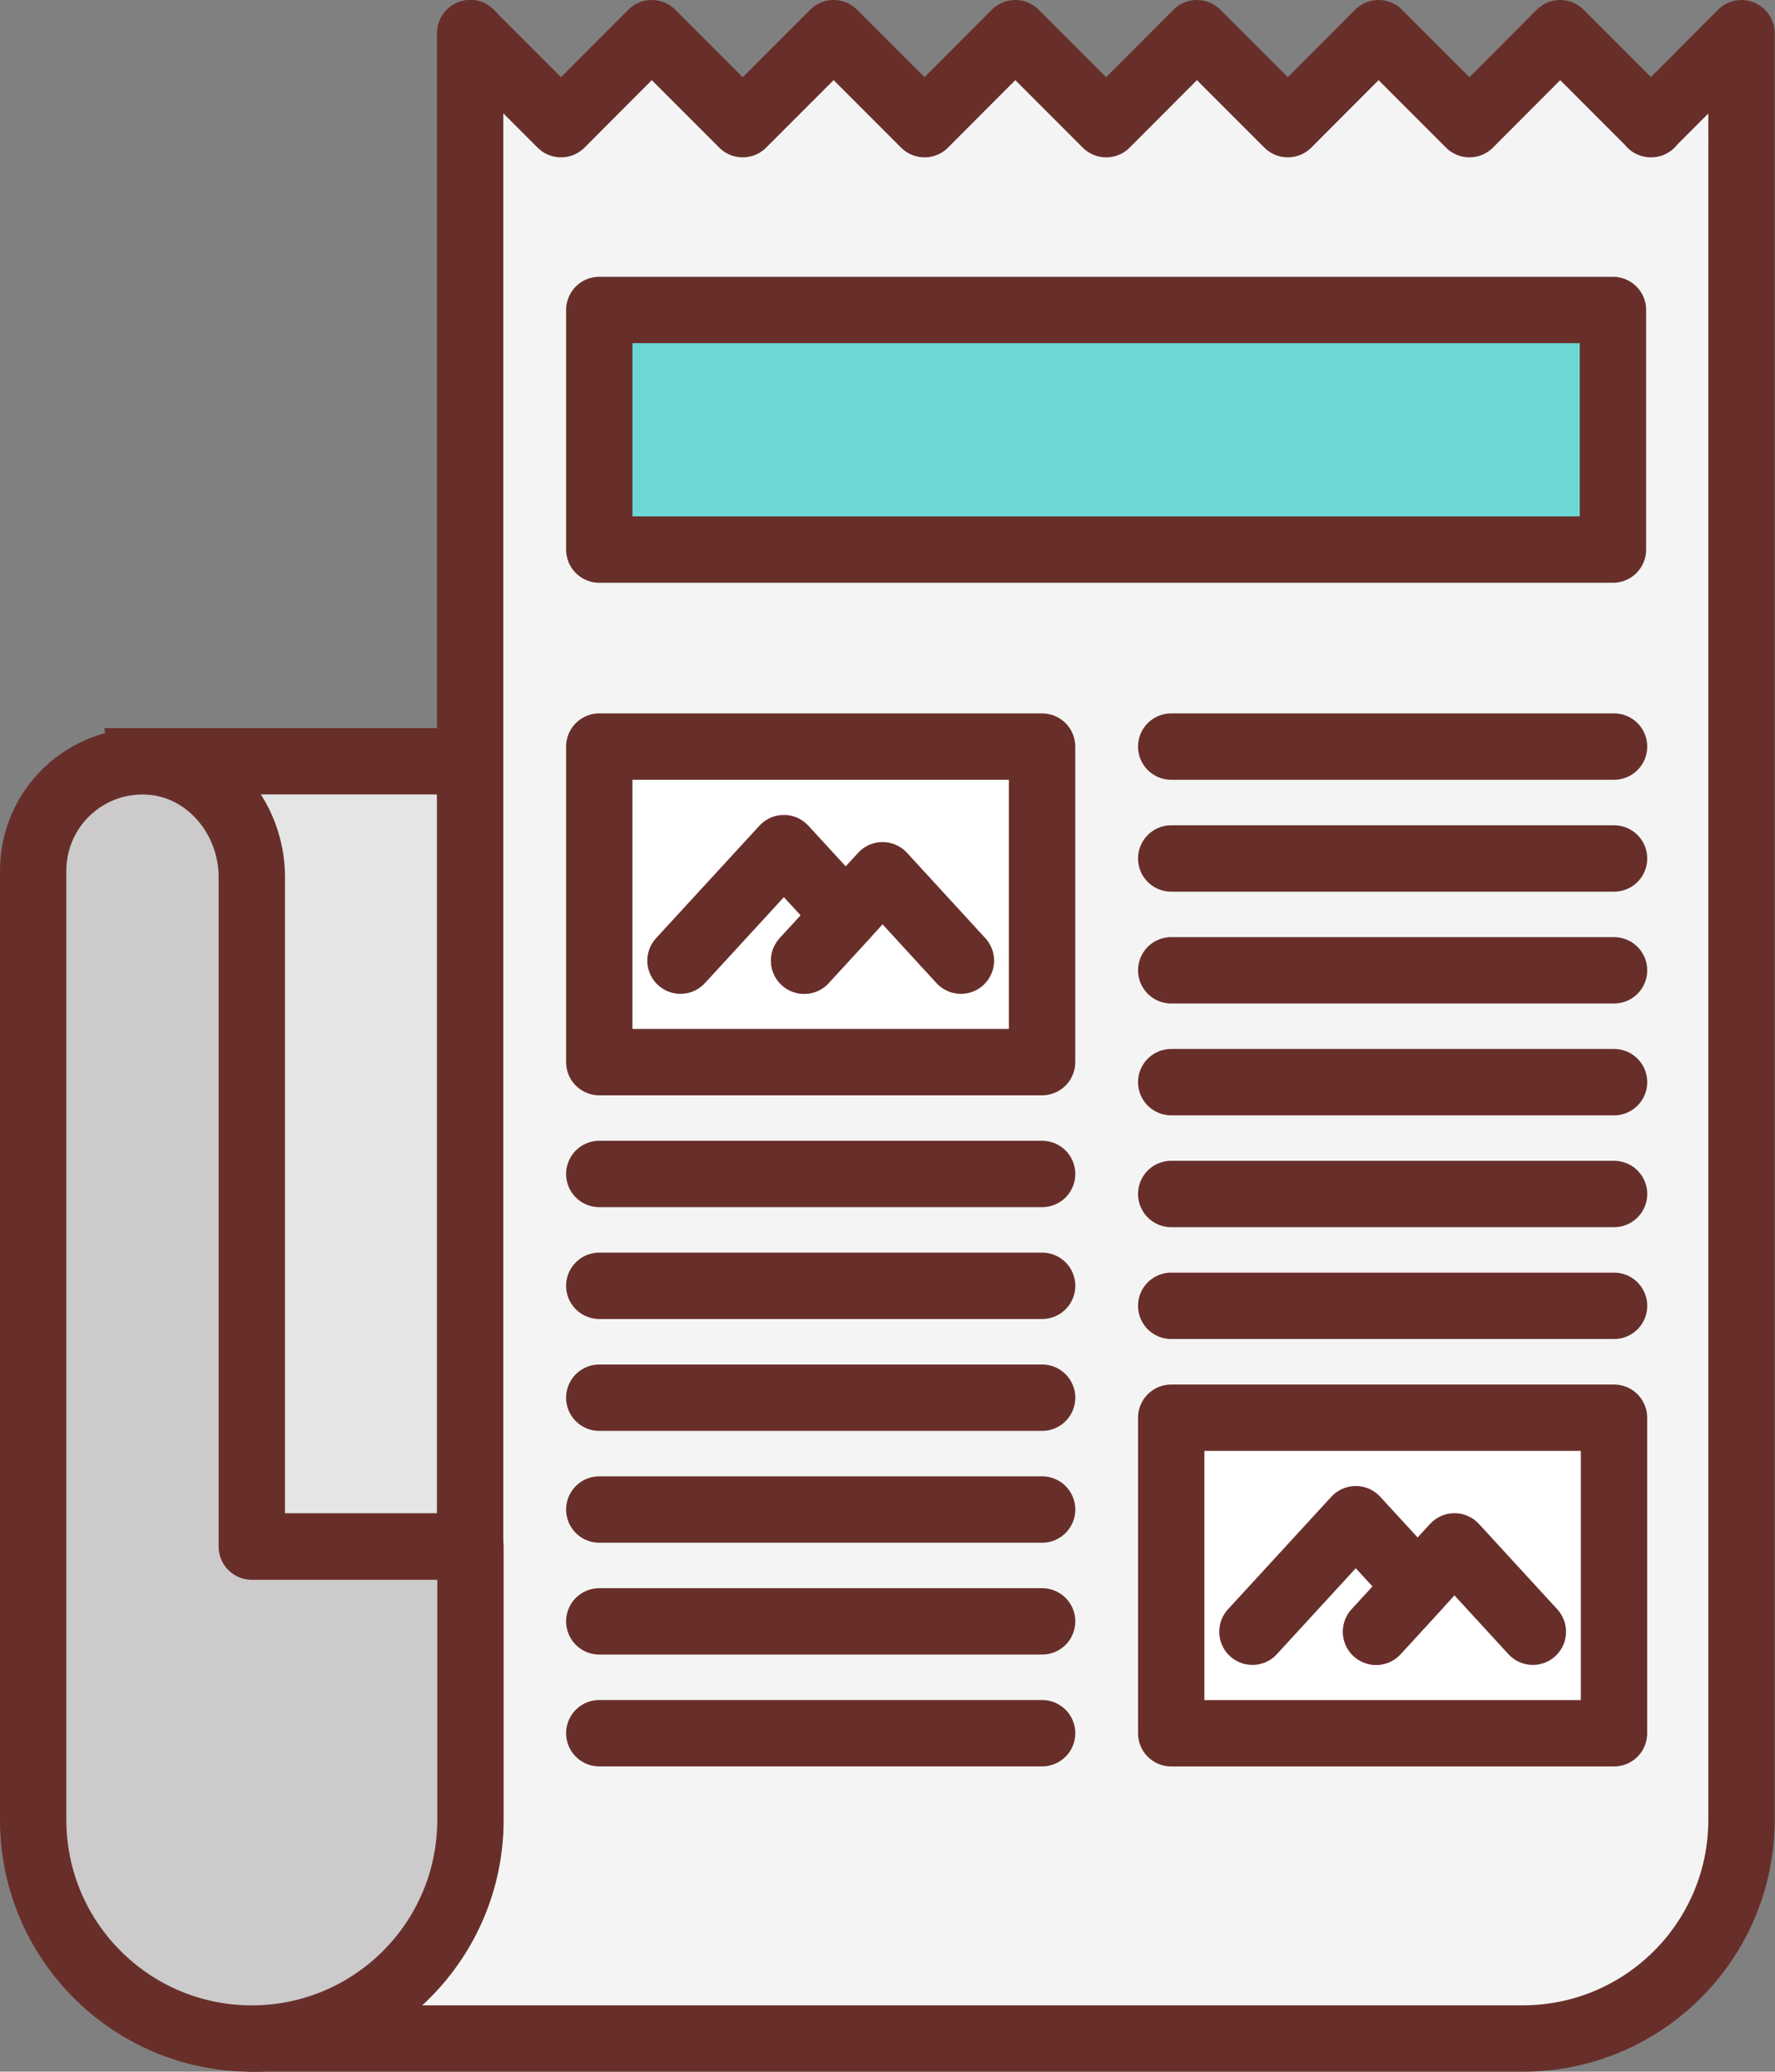 <svg xmlns="http://www.w3.org/2000/svg" id="_&#x30EC;&#x30A4;&#x30E4;&#x30FC;_2" data-name="&#x30EC;&#x30A4;&#x30E4;&#x30FC; 2" viewBox="0 0 334.4 390.12"><rect x="0" y="0" width="334.4" height="390.12" fill="#808080" stroke="none"/><defs><style>      .cls-1 {        fill: #fff;      }      .cls-1, .cls-2, .cls-3, .cls-4, .cls-5, .cls-6 {        stroke: #682f2a;        stroke-width: 12.5px;      }      .cls-1, .cls-2, .cls-4, .cls-5, .cls-6 {        stroke-linecap: round;        stroke-linejoin: round;      }      .cls-2 {        fill: #6cd8d5;      }      .cls-3 {        fill: #e5e5e5;        stroke-miterlimit: 10;      }      .cls-4 {        fill: none;      }      .cls-5 {        fill: #cccaca;      }      .cls-6 {        fill: #f4f4f4;      }    </style></defs><g id="_&#x30EC;&#x30A4;&#x30E4;&#x30FC;_1-2" data-name="&#x30EC;&#x30A4;&#x30E4;&#x30FC; 1"><g><polygon class="cls-3" points="88.63 143.35 26.85 143.35 47.44 291.24 88.63 291.24 88.63 143.35"></polygon><g><polygon class="cls-6" points="88.63 6.25 88.63 6.25 88.63 6.25 88.63 6.25"></polygon><path class="cls-6" d="m311.06,23.38l-17.13-17.13-17.09,17.13-17.13-17.13-17.09,17.13-17.13-17.13-17.09,17.13-17.13-17.13-17.09,17.13-17.13-17.13-17.13,17.13-17.13-17.13-17.09,17.13-17.13-17.13v336.43c0,22.75-18.44,41.19-41.19,41.19h239.52c22.75,0,41.19-18.44,41.19-41.19V6.25l-17.09,17.13Z"></path></g><path class="cls-5" d="m88.63,291.24h-41.19v-126.12c0-11.15-8.35-21.15-19.49-21.73-11.88-.62-21.7,8.82-21.7,20.57v178.73c0,22.75,18.44,41.19,41.19,41.19h0c22.75,0,41.19-18.44,41.19-41.19v-51.44Z"></path><rect class="cls-2" x="112.9" y="58.37" width="190.97" height="45.12"></rect><rect class="cls-1" x="112.9" y="140.59" width="83.42" height="59.42"></rect><polyline class="cls-4" points="128.2 180.9 147.68 159.71 159.33 172.38 151.5 180.9"></polyline><polyline class="cls-4" points="151.5 180.9 159.33 172.38 166.27 164.82 181.03 180.9"></polyline><rect class="cls-1" x="220.65" y="266.97" width="83.42" height="59.42"></rect><polyline class="cls-4" points="235.95 307.27 255.42 286.08 267.07 298.75 259.25 307.27"></polyline><polyline class="cls-4" points="259.25 307.27 267.07 298.75 274.02 291.2 288.78 307.27"></polyline><line class="cls-4" x1="304.08" y1="245.9" x2="220.65" y2="245.9"></line><line class="cls-4" x1="304.08" y1="224.84" x2="220.65" y2="224.84"></line><line class="cls-4" x1="304.08" y1="203.78" x2="220.65" y2="203.78"></line><line class="cls-4" x1="304.08" y1="182.72" x2="220.65" y2="182.72"></line><line class="cls-4" x1="304.08" y1="161.66" x2="220.65" y2="161.66"></line><line class="cls-4" x1="304.08" y1="140.59" x2="220.65" y2="140.59"></line><line class="cls-4" x1="196.33" y1="326.38" x2="112.9" y2="326.38"></line><line class="cls-4" x1="196.33" y1="305.32" x2="112.9" y2="305.32"></line><line class="cls-4" x1="196.33" y1="284.26" x2="112.9" y2="284.26"></line><line class="cls-4" x1="196.33" y1="263.2" x2="112.9" y2="263.2"></line><line class="cls-4" x1="196.33" y1="242.13" x2="112.9" y2="242.13"></line><line class="cls-4" x1="196.33" y1="221.07" x2="112.9" y2="221.07"></line></g></g></svg>